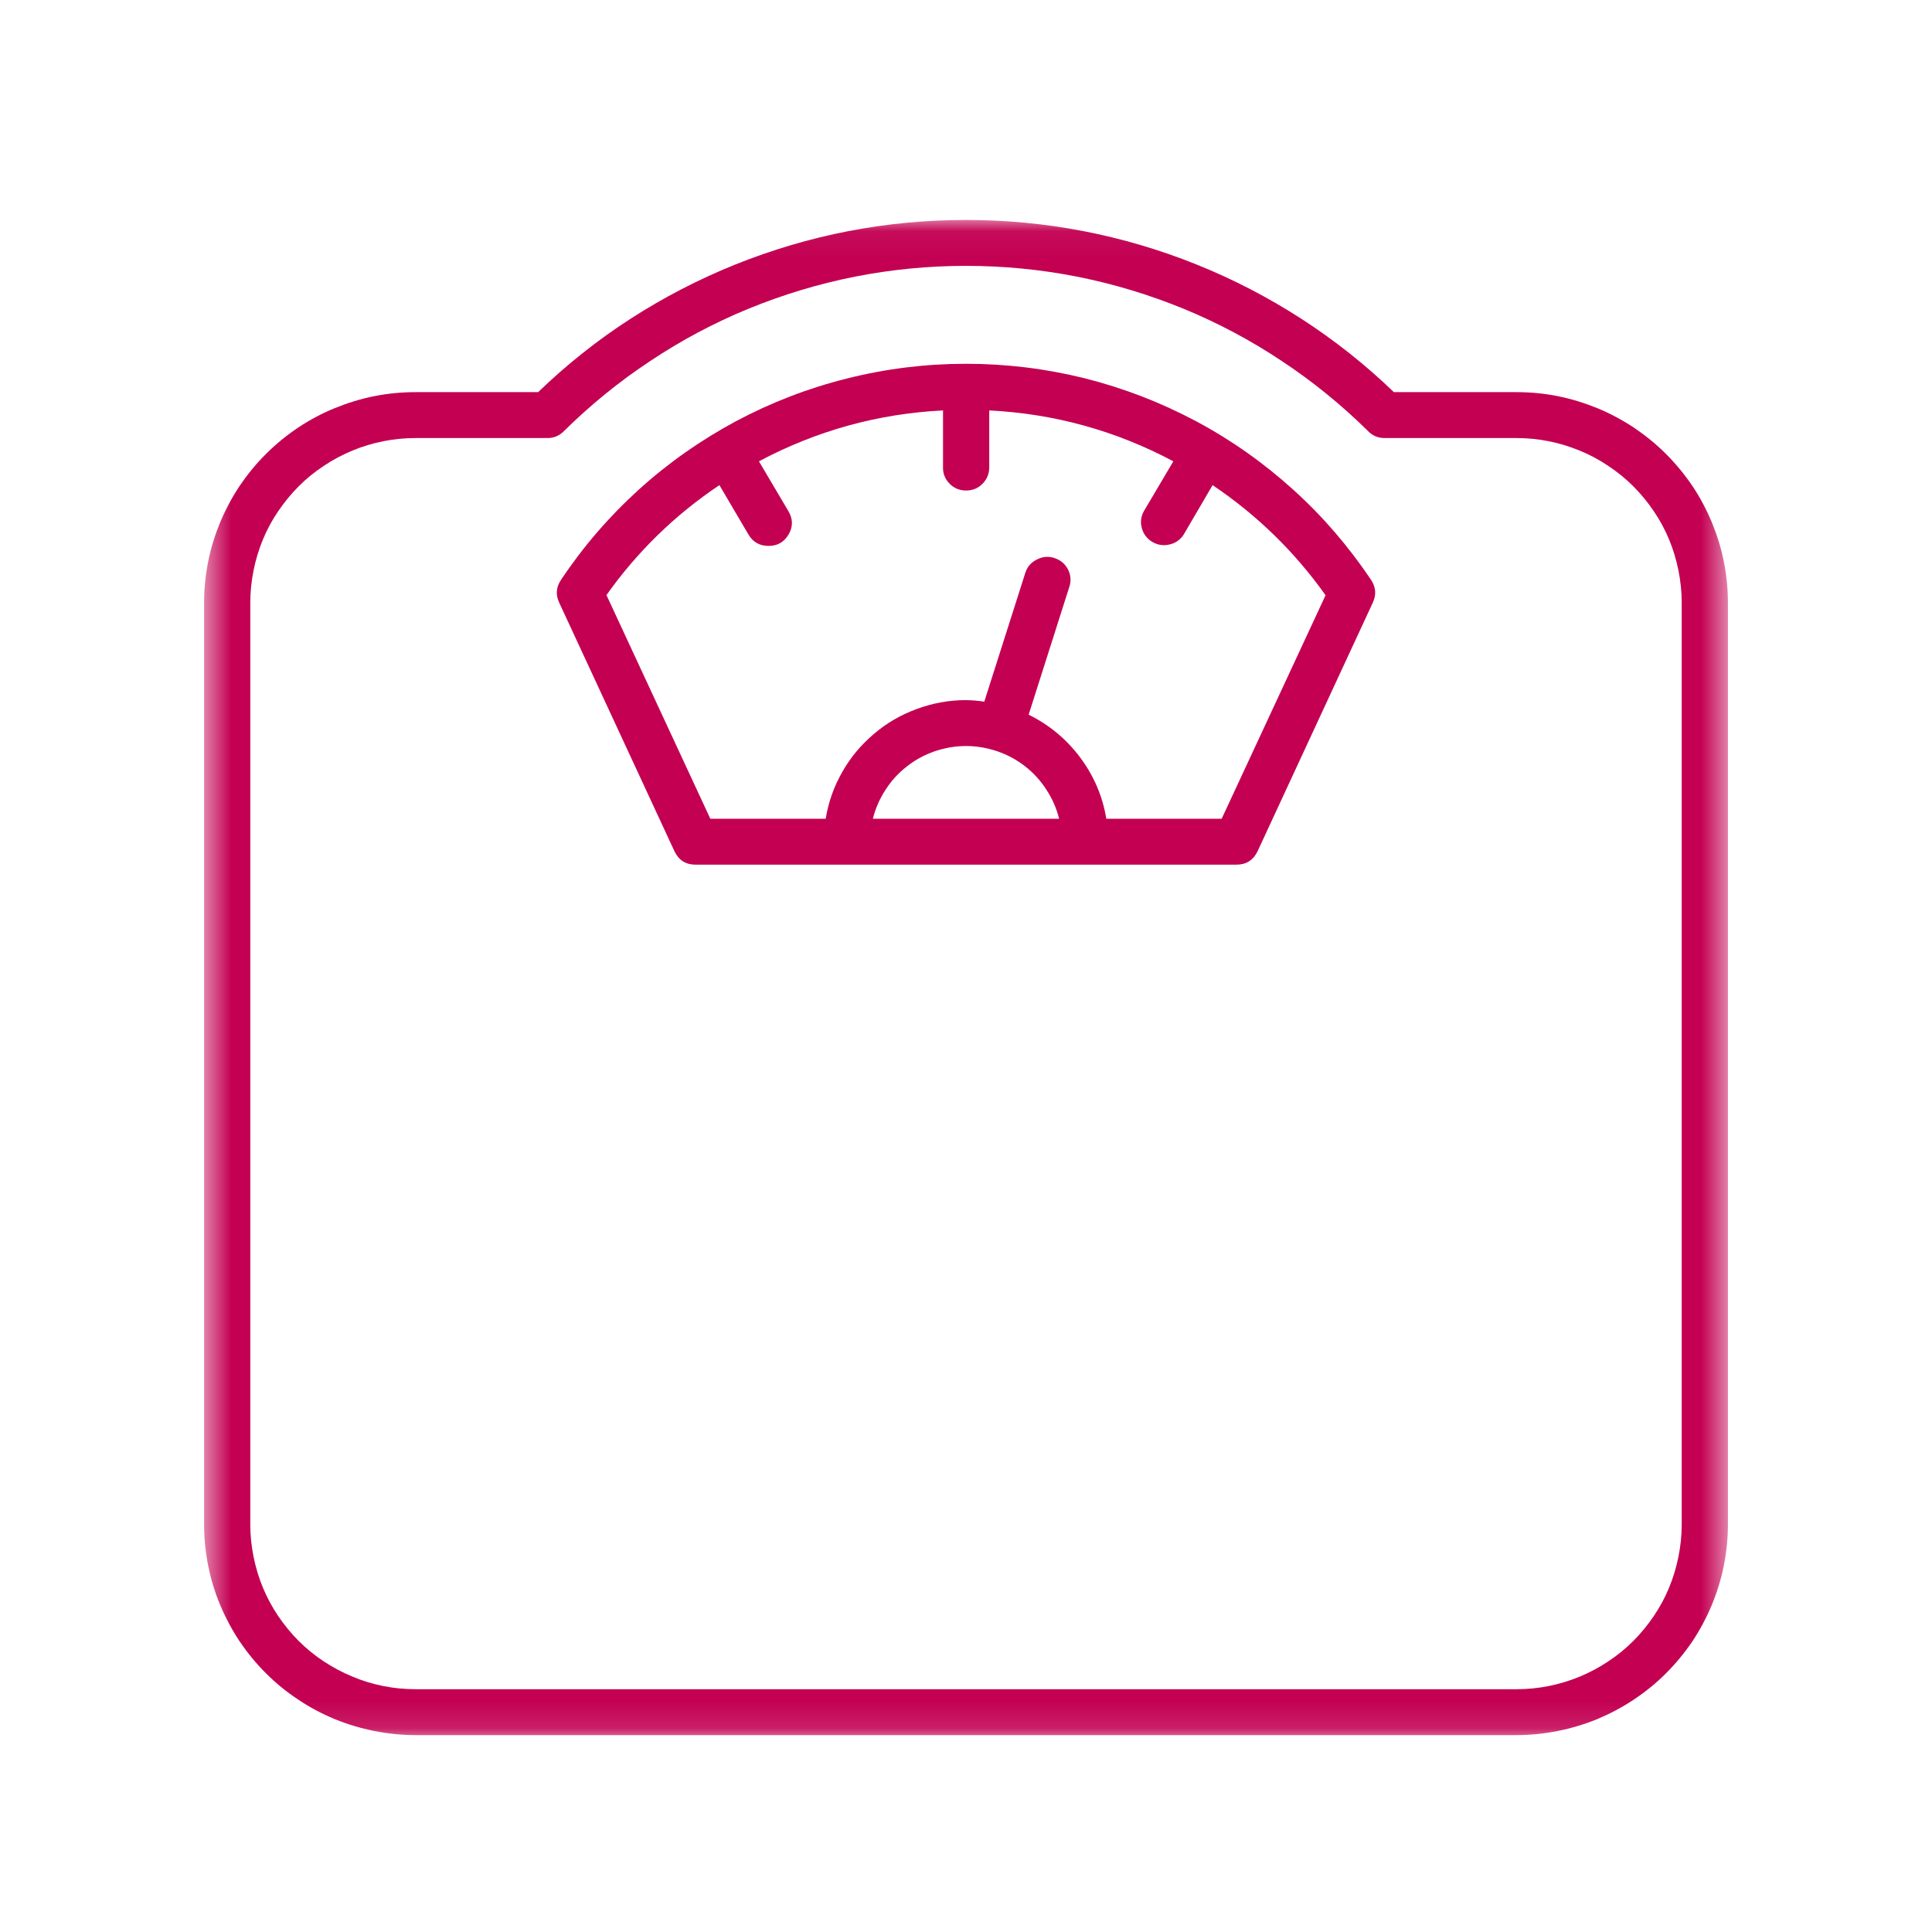 <?xml version="1.0" encoding="UTF-8"?>
<svg xmlns="http://www.w3.org/2000/svg" width="71" height="71" viewBox="0 0 71 71" fill="none">
  <mask id="mask0_2084_3975" style="mask-type:luminance" maskUnits="userSpaceOnUse" x="7" y="8" width="57" height="56">
    <path d="M7.5 8.046H63.5V63.88H7.5V8.046Z" fill="white"></path>
  </mask>
  <g mask="url(#mask0_2084_3975)">
    <path d="M55.724 14.411H51.224C50.182 13.406 49.047 12.505 47.828 11.718C46.609 10.932 45.328 10.265 43.979 9.723C42.635 9.182 41.245 8.77 39.818 8.494C38.391 8.218 36.953 8.083 35.5 8.083C34.047 8.083 32.604 8.218 31.177 8.494C29.75 8.77 28.365 9.182 27.016 9.723C25.672 10.265 24.385 10.932 23.167 11.718C21.948 12.505 20.818 13.406 19.776 14.411H15.276C14.766 14.411 14.26 14.458 13.76 14.557C13.26 14.656 12.776 14.807 12.302 14.999C11.828 15.192 11.38 15.432 10.958 15.713C10.531 15.999 10.141 16.317 9.781 16.677C9.417 17.036 9.099 17.427 8.812 17.848C8.531 18.27 8.292 18.718 8.094 19.187C7.901 19.656 7.75 20.135 7.651 20.635C7.552 21.135 7.5 21.635 7.5 22.145V56.031C7.5 56.536 7.552 57.041 7.651 57.541C7.75 58.036 7.896 58.52 8.094 58.989C8.292 59.458 8.531 59.906 8.812 60.328C9.099 60.749 9.417 61.14 9.781 61.499C10.141 61.859 10.531 62.177 10.958 62.458C11.38 62.744 11.828 62.979 12.302 63.177C12.771 63.369 13.26 63.515 13.76 63.614C14.26 63.713 14.766 63.765 15.276 63.765H55.724C56.234 63.765 56.74 63.713 57.24 63.614C57.74 63.515 58.224 63.369 58.698 63.177C59.167 62.979 59.615 62.744 60.042 62.458C60.464 62.177 60.859 61.859 61.219 61.499C61.578 61.14 61.901 60.749 62.188 60.328C62.469 59.906 62.708 59.458 62.906 58.989C63.099 58.52 63.25 58.036 63.349 57.541C63.448 57.041 63.5 56.536 63.5 56.031V22.145C63.5 21.635 63.448 21.135 63.349 20.635C63.25 20.135 63.099 19.656 62.906 19.187C62.708 18.713 62.469 18.27 62.188 17.848C61.901 17.427 61.578 17.036 61.219 16.677C60.859 16.317 60.464 15.999 60.042 15.713C59.615 15.432 59.167 15.192 58.698 14.999C58.224 14.807 57.74 14.656 57.24 14.557C56.74 14.458 56.234 14.411 55.724 14.411ZM61.802 56.031C61.802 56.427 61.76 56.822 61.682 57.208C61.604 57.598 61.49 57.979 61.339 58.343C61.188 58.713 61 59.057 60.776 59.39C60.552 59.718 60.302 60.026 60.021 60.307C59.74 60.588 59.432 60.838 59.099 61.057C58.766 61.281 58.417 61.463 58.047 61.619C57.677 61.77 57.297 61.885 56.906 61.963C56.516 62.041 56.12 62.078 55.724 62.078H15.276C14.88 62.078 14.484 62.041 14.094 61.963C13.698 61.885 13.318 61.77 12.953 61.614C12.583 61.463 12.234 61.276 11.901 61.057C11.568 60.838 11.26 60.588 10.979 60.307C10.698 60.026 10.448 59.718 10.224 59.39C10 59.057 9.812 58.708 9.661 58.343C9.51 57.979 9.396 57.598 9.318 57.208C9.24 56.822 9.198 56.427 9.198 56.031V22.145C9.198 21.744 9.24 21.354 9.318 20.963C9.396 20.572 9.51 20.197 9.661 19.828C9.812 19.463 10 19.114 10.224 18.786C10.448 18.458 10.698 18.151 10.979 17.869C11.26 17.588 11.568 17.338 11.901 17.119C12.234 16.895 12.583 16.713 12.953 16.557C13.318 16.406 13.698 16.291 14.094 16.213C14.484 16.135 14.88 16.098 15.276 16.098H20.12C20.354 16.098 20.552 16.015 20.719 15.848C21.693 14.885 22.75 14.025 23.891 13.27C25.031 12.51 26.234 11.869 27.5 11.348C28.771 10.828 30.078 10.432 31.422 10.166C32.771 9.901 34.13 9.77 35.5 9.77C36.87 9.77 38.229 9.901 39.578 10.166C40.922 10.432 42.229 10.828 43.5 11.348C44.766 11.869 45.969 12.51 47.109 13.27C48.25 14.025 49.307 14.885 50.281 15.848C50.443 16.015 50.646 16.098 50.88 16.098H55.724C56.12 16.098 56.516 16.135 56.906 16.213C57.297 16.291 57.677 16.406 58.047 16.557C58.417 16.708 58.766 16.895 59.099 17.119C59.432 17.338 59.74 17.588 60.021 17.869C60.302 18.151 60.552 18.453 60.776 18.786C61 19.114 61.188 19.463 61.339 19.828C61.49 20.197 61.604 20.572 61.682 20.963C61.76 21.354 61.802 21.744 61.802 22.145V56.031Z" fill="#C30052"></path>
  </g>
  <path d="M35.5 13.369C34.026 13.369 32.573 13.546 31.141 13.906C29.713 14.26 28.349 14.786 27.047 15.479C25.75 16.177 24.552 17.015 23.463 18.005C22.375 18.994 21.422 20.099 20.609 21.322C20.438 21.583 20.417 21.859 20.547 22.14L24.787 31.286C24.943 31.609 25.198 31.776 25.562 31.776H45.438C45.802 31.776 46.057 31.609 46.214 31.286L50.453 22.14C50.583 21.854 50.562 21.583 50.391 21.317C49.573 20.099 48.625 18.989 47.536 18.005C46.443 17.015 45.25 16.171 43.953 15.479C42.651 14.786 41.286 14.26 39.859 13.901C38.427 13.546 36.974 13.369 35.5 13.369ZM38.922 30.088H32.078C32.172 29.708 32.328 29.354 32.542 29.026C32.755 28.692 33.016 28.406 33.328 28.166C33.635 27.921 33.979 27.739 34.349 27.609C34.724 27.484 35.104 27.416 35.5 27.416C35.896 27.416 36.276 27.484 36.651 27.609C37.026 27.739 37.365 27.921 37.677 28.166C37.984 28.406 38.245 28.692 38.458 29.026C38.672 29.354 38.828 29.708 38.922 30.088ZM44.896 30.088H40.656C40.521 29.26 40.198 28.51 39.693 27.833C39.188 27.161 38.557 26.635 37.802 26.265L39.307 21.536C39.37 21.317 39.344 21.109 39.24 20.911C39.13 20.708 38.964 20.578 38.745 20.505C38.531 20.437 38.318 20.453 38.115 20.557C37.906 20.656 37.766 20.812 37.688 21.026L36.172 25.786C35.948 25.75 35.724 25.734 35.5 25.729C34.88 25.729 34.281 25.838 33.698 26.052C33.115 26.265 32.589 26.567 32.12 26.968C31.646 27.369 31.255 27.833 30.953 28.369C30.646 28.906 30.443 29.479 30.344 30.088H26.104L22.287 21.869C23.422 20.27 24.807 18.921 26.438 17.828L27.51 19.651C27.677 19.927 27.922 20.062 28.245 20.062C28.573 20.062 28.818 19.921 28.984 19.635C29.146 19.354 29.141 19.067 28.974 18.786L27.891 16.953C30.005 15.828 32.26 15.203 34.656 15.083V17.151C34.646 17.39 34.724 17.599 34.891 17.77C35.057 17.942 35.266 18.026 35.505 18.026C35.745 18.026 35.948 17.942 36.115 17.77C36.281 17.599 36.359 17.39 36.354 17.151V15.083C38.75 15.203 41.005 15.828 43.12 16.953L42.036 18.786C41.927 18.989 41.901 19.197 41.964 19.416C42.026 19.635 42.156 19.802 42.349 19.916C42.547 20.031 42.755 20.062 42.979 20.01C43.203 19.958 43.375 19.838 43.5 19.645L44.562 17.828C46.193 18.927 47.578 20.276 48.714 21.875L44.896 30.088Z" fill="#C30052"></path>
</svg>
